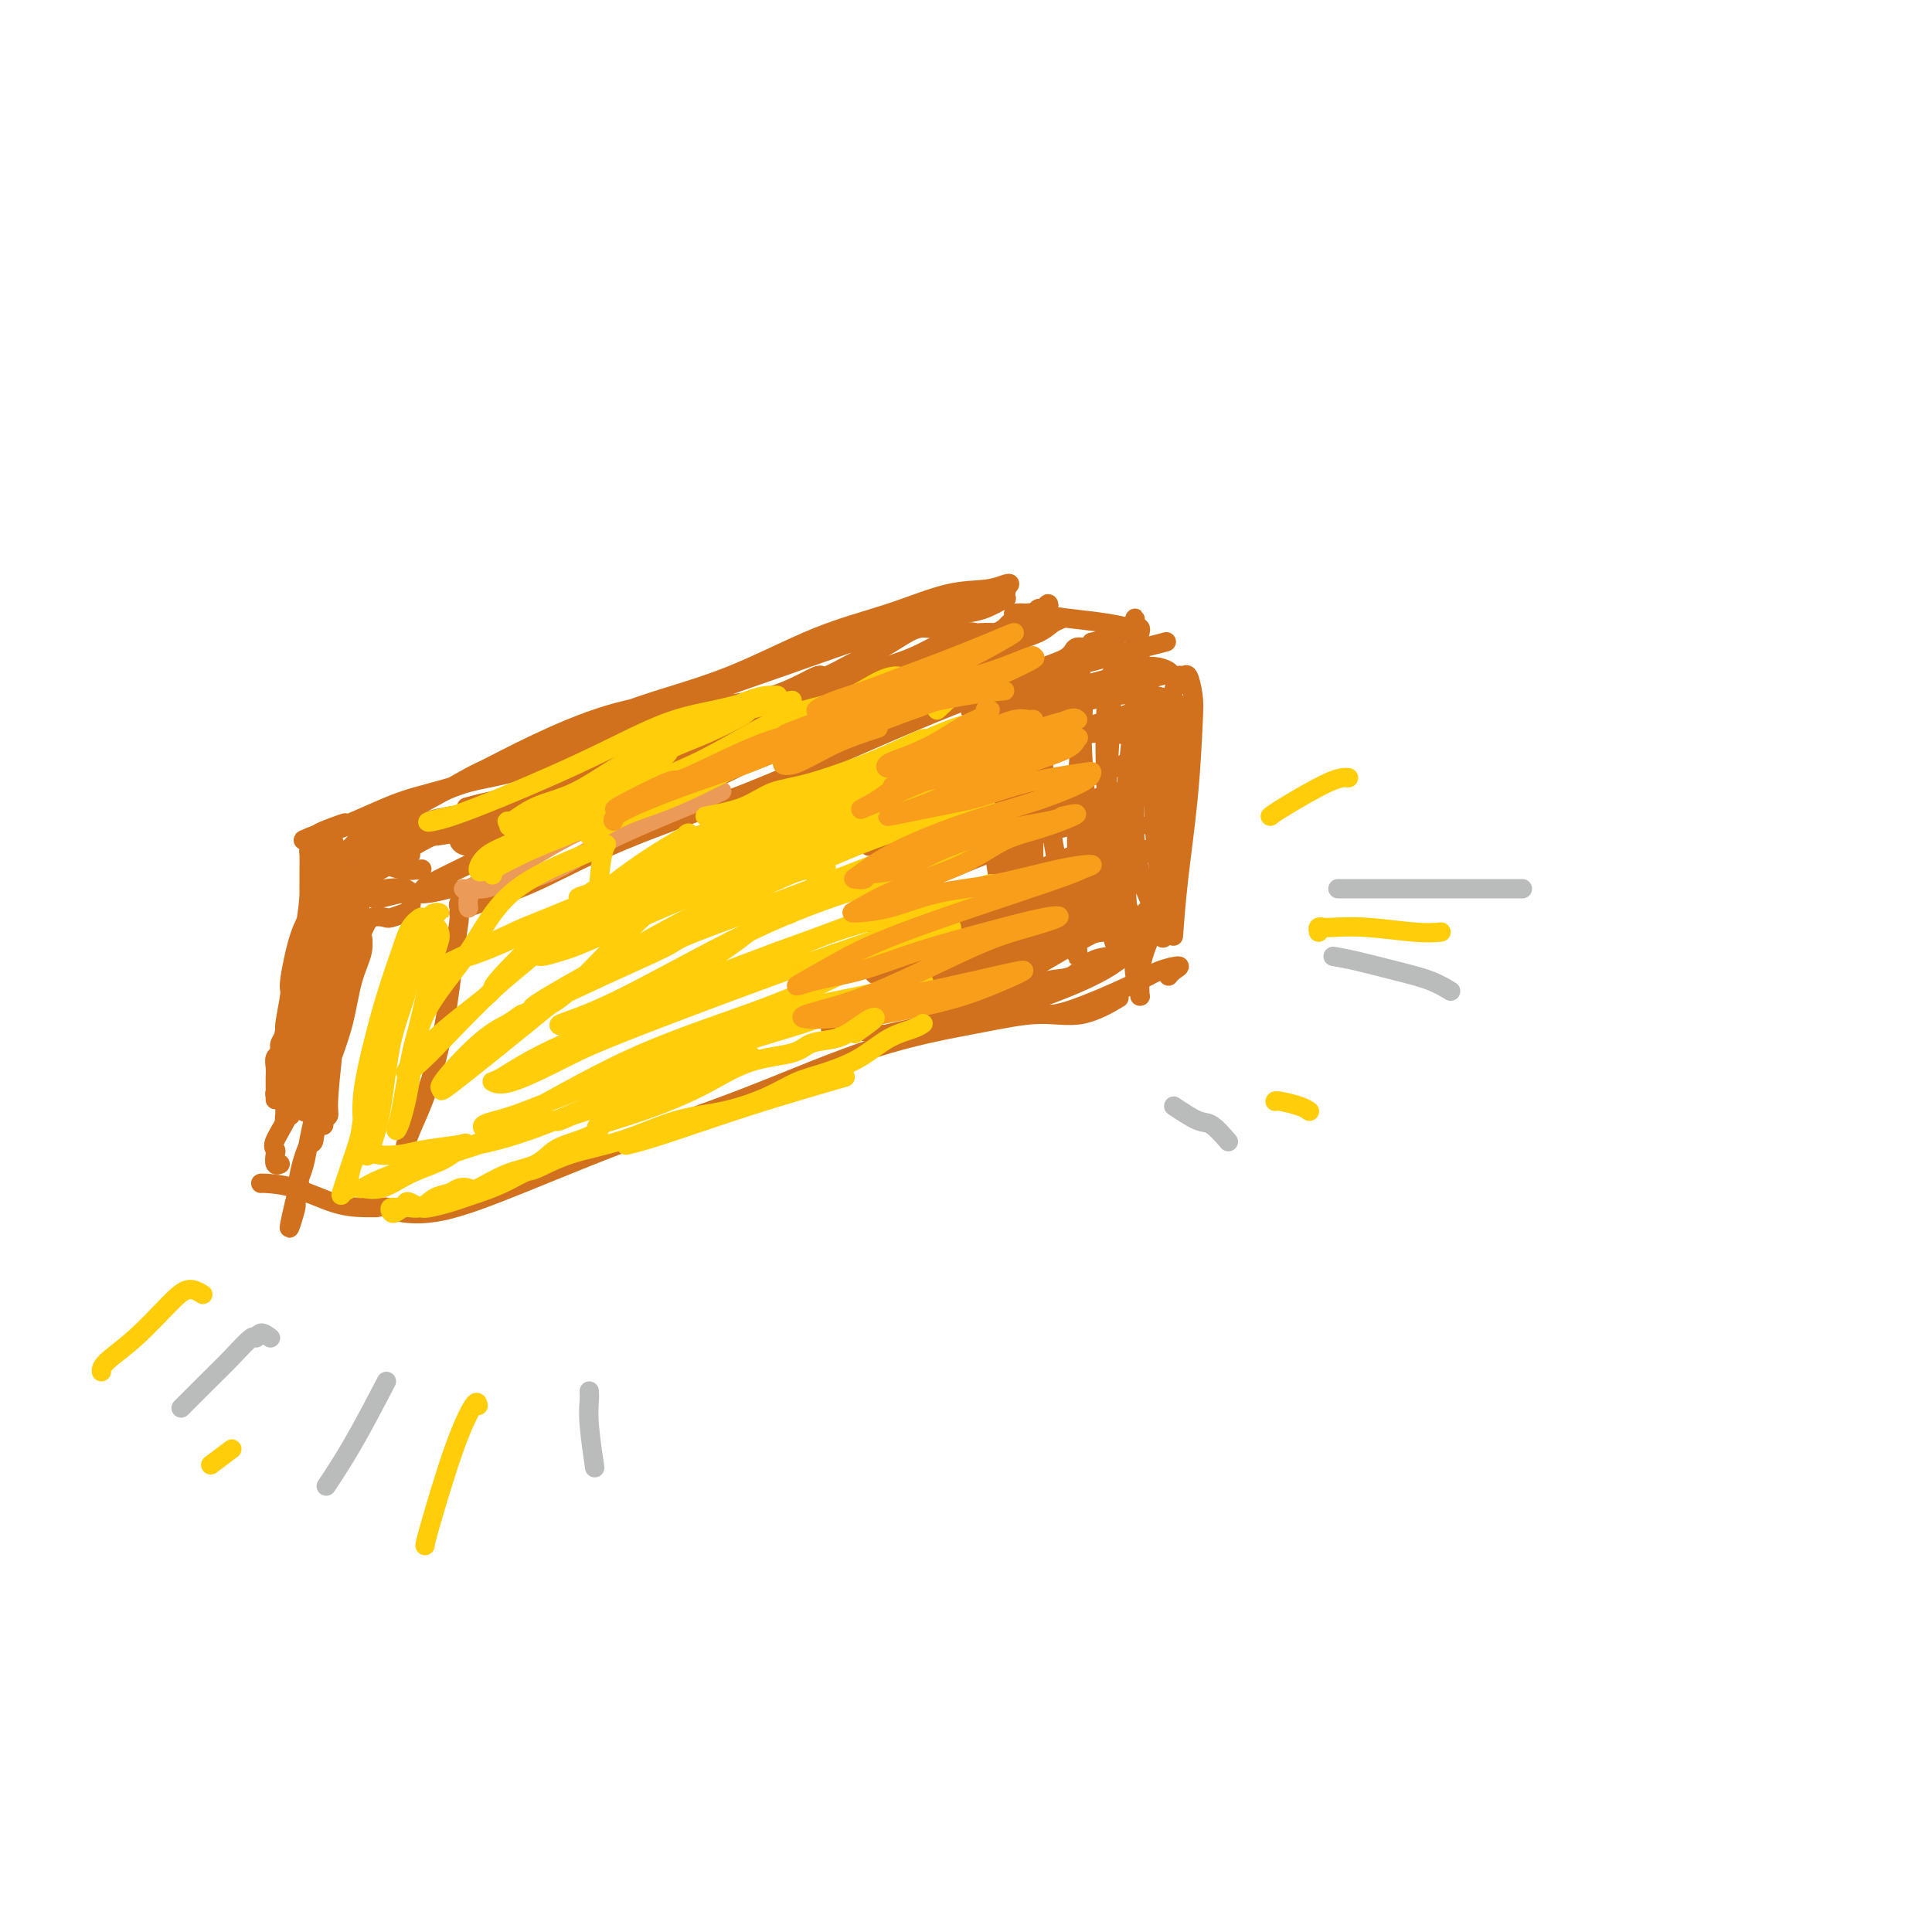 <svg viewBox='0 0 400 400' version='1.1' xmlns='http://www.w3.org/2000/svg' xmlns:xlink='http://www.w3.org/1999/xlink'><g fill='none' stroke='rgb(210,113,29)' stroke-width='4' stroke-linecap='round' stroke-linejoin='round'><path d='M102,184c-1.494,0.329 -2.987,0.657 -4,1c-1.013,0.343 -1.545,0.699 -2,1c-0.455,0.301 -0.832,0.545 -1,1c-0.168,0.455 -0.128,1.121 1,1c1.128,-0.121 3.343,-1.027 6,-2c2.657,-0.973 5.756,-2.012 10,-4c4.244,-1.988 9.635,-4.924 17,-8c7.365,-3.076 16.706,-6.292 26,-10c9.294,-3.708 18.540,-7.908 28,-12c9.460,-4.092 19.134,-8.076 28,-11c8.866,-2.924 16.926,-4.787 22,-6c5.074,-1.213 7.164,-1.775 8,-2c0.836,-0.225 0.418,-0.112 0,0'/><path d='M95,189c0.076,0.374 0.153,0.749 0,2c-0.153,1.251 -0.535,3.380 -1,7c-0.465,3.620 -1.014,8.733 -2,14c-0.986,5.267 -2.409,10.690 -4,15c-1.591,4.310 -3.352,7.506 -4,10c-0.648,2.494 -0.185,4.284 0,5c0.185,0.716 0.093,0.358 0,0'/><path d='M243,143c0.332,-1.294 0.664,-2.588 1,-3c0.336,-0.412 0.677,0.058 1,0c0.323,-0.058 0.630,-0.643 1,0c0.370,0.643 0.803,2.514 1,4c0.197,1.486 0.158,2.587 0,6c-0.158,3.413 -0.435,9.138 -1,15c-0.565,5.862 -1.420,11.860 -2,17c-0.580,5.140 -0.887,9.422 -1,11c-0.113,1.578 -0.032,0.451 0,0c0.032,-0.451 0.016,-0.225 0,0'/><path d='M82,250c-0.859,-0.007 -1.718,-0.014 -2,0c-0.282,0.014 0.013,0.049 0,0c-0.013,-0.049 -0.334,-0.183 0,0c0.334,0.183 1.324,0.683 3,1c1.676,0.317 4.037,0.452 7,0c2.963,-0.452 6.528,-1.489 13,-4c6.472,-2.511 15.852,-6.495 25,-10c9.148,-3.505 18.064,-6.530 27,-10c8.936,-3.470 17.891,-7.386 26,-10c8.109,-2.614 15.372,-3.927 21,-5c5.628,-1.073 9.622,-1.906 13,-2c3.378,-0.094 6.140,0.552 9,0c2.860,-0.552 5.817,-2.300 7,-3c1.183,-0.700 0.591,-0.350 0,0'/><path d='M236,131c0.110,-0.416 0.221,-0.832 0,-1c-0.221,-0.168 -0.772,-0.087 -1,0c-0.228,0.087 -0.131,0.181 -1,0c-0.869,-0.181 -2.702,-0.637 -5,-1c-2.298,-0.363 -5.059,-0.633 -8,-1c-2.941,-0.367 -6.061,-0.829 -8,-1c-1.939,-0.171 -2.697,-0.049 -3,0c-0.303,0.049 -0.152,0.024 0,0'/><path d='M206,131c-0.755,0.003 -1.509,0.006 -2,0c-0.491,-0.006 -0.718,-0.021 -1,0c-0.282,0.021 -0.618,0.077 -1,0c-0.382,-0.077 -0.809,-0.289 -2,0c-1.191,0.289 -3.147,1.077 -5,2c-1.853,0.923 -3.602,1.979 -6,3c-2.398,1.021 -5.446,2.005 -9,3c-3.554,0.995 -7.613,2.000 -11,3c-3.387,1.000 -6.101,1.994 -9,3c-2.899,1.006 -5.981,2.025 -9,3c-3.019,0.975 -5.974,1.907 -9,3c-3.026,1.093 -6.121,2.347 -10,4c-3.879,1.653 -8.540,3.703 -11,5c-2.460,1.297 -2.719,1.839 -4,2c-1.281,0.161 -3.584,-0.058 -5,0c-1.416,0.058 -1.946,0.394 -3,1c-1.054,0.606 -2.633,1.482 -4,2c-1.367,0.518 -2.522,0.678 -4,1c-1.478,0.322 -3.279,0.806 -4,1c-0.721,0.194 -0.360,0.097 0,0'/><path d='M124,157c-0.350,-0.115 -0.700,-0.230 -1,0c-0.300,0.230 -0.549,0.804 -1,1c-0.451,0.196 -1.103,0.013 -2,0c-0.897,-0.013 -2.041,0.143 -3,1c-0.959,0.857 -1.735,2.417 -3,3c-1.265,0.583 -3.018,0.191 -5,1c-1.982,0.809 -4.191,2.819 -7,4c-2.809,1.181 -6.217,1.532 -9,2c-2.783,0.468 -4.942,1.054 -7,2c-2.058,0.946 -4.016,2.254 -6,3c-1.984,0.746 -3.996,0.932 -5,1c-1.004,0.068 -1.001,0.020 -1,0c0.001,-0.020 0.001,-0.010 0,0'/><path d='M68,177c0.027,-0.316 0.054,-0.631 0,-1c-0.054,-0.369 -0.190,-0.791 0,-1c0.190,-0.209 0.707,-0.206 1,0c0.293,0.206 0.363,0.616 1,1c0.637,0.384 1.842,0.744 3,1c1.158,0.256 2.269,0.409 4,1c1.731,0.591 4.081,1.621 6,2c1.919,0.379 3.405,0.108 4,0c0.595,-0.108 0.297,-0.054 0,0'/><path d='M71,180c0.110,-0.473 0.220,-0.946 0,-1c-0.220,-0.054 -0.771,0.313 -1,1c-0.229,0.687 -0.135,1.696 0,3c0.135,1.304 0.312,2.902 0,5c-0.312,2.098 -1.113,4.695 -2,9c-0.887,4.305 -1.859,10.318 -3,16c-1.141,5.682 -2.450,11.033 -4,15c-1.550,3.967 -3.340,6.552 -4,8c-0.660,1.448 -0.191,1.761 0,2c0.191,0.239 0.103,0.404 0,1c-0.103,0.596 -0.220,1.622 0,2c0.220,0.378 0.777,0.108 1,0c0.223,-0.108 0.111,-0.054 0,0'/><path d='M81,250c-0.430,-0.001 -0.860,-0.001 -1,0c-0.140,0.001 0.008,0.004 0,0c-0.008,-0.004 -0.174,-0.015 -1,0c-0.826,0.015 -2.312,0.057 -4,0c-1.688,-0.057 -3.577,-0.211 -6,-1c-2.423,-0.789 -5.382,-2.211 -8,-3c-2.618,-0.789 -4.897,-0.943 -6,-1c-1.103,-0.057 -1.029,-0.016 -1,0c0.029,0.016 0.015,0.008 0,0'/><path d='M242,202c-0.057,0.079 -0.114,0.157 0,0c0.114,-0.157 0.401,-0.550 1,-1c0.599,-0.450 1.512,-0.958 1,-1c-0.512,-0.042 -2.449,0.381 -4,1c-1.551,0.619 -2.715,1.434 -6,3c-3.285,1.566 -8.692,3.883 -12,5c-3.308,1.117 -4.517,1.033 -5,1c-0.483,-0.033 -0.242,-0.017 0,0'/><path d='M72,185c0.024,-0.438 0.049,-0.876 0,-1c-0.049,-0.124 -0.170,0.065 0,0c0.170,-0.065 0.633,-0.386 1,-1c0.367,-0.614 0.639,-1.523 1,-2c0.361,-0.477 0.812,-0.524 1,0c0.188,0.524 0.113,1.618 0,3c-0.113,1.382 -0.264,3.053 -1,6c-0.736,2.947 -2.058,7.171 -3,12c-0.942,4.829 -1.505,10.265 -2,15c-0.495,4.735 -0.921,8.770 -1,11c-0.079,2.230 0.188,2.654 0,3c-0.188,0.346 -0.830,0.613 -1,1c-0.170,0.387 0.132,0.894 0,1c-0.132,0.106 -0.699,-0.189 -1,-1c-0.301,-0.811 -0.336,-2.138 0,-4c0.336,-1.862 1.042,-4.259 2,-7c0.958,-2.741 2.167,-5.827 3,-9c0.833,-3.173 1.289,-6.435 2,-9c0.711,-2.565 1.677,-4.434 2,-6c0.323,-1.566 0.005,-2.827 0,-3c-0.005,-0.173 0.305,0.744 0,2c-0.305,1.256 -1.223,2.852 -2,5c-0.777,2.148 -1.412,4.847 -2,7c-0.588,2.153 -1.128,3.761 -2,7c-0.872,3.239 -2.076,8.110 -3,12c-0.924,3.890 -1.567,6.800 -2,9c-0.433,2.200 -0.655,3.692 -1,5c-0.345,1.308 -0.814,2.433 -1,3c-0.186,0.567 -0.088,0.576 0,1c0.088,0.424 0.168,1.264 0,2c-0.168,0.736 -0.584,1.368 -1,2'/><path d='M61,249c-2.168,9.046 -0.588,4.159 0,2c0.588,-2.159 0.185,-1.592 0,-1c-0.185,0.592 -0.152,1.210 0,0c0.152,-1.210 0.425,-4.246 1,-7c0.575,-2.754 1.453,-5.225 2,-6c0.547,-0.775 0.762,0.147 1,-1c0.238,-1.147 0.501,-4.361 1,-8c0.499,-3.639 1.236,-7.701 2,-11c0.764,-3.299 1.554,-5.834 2,-8c0.446,-2.166 0.548,-3.964 1,-6c0.452,-2.036 1.256,-4.311 2,-6c0.744,-1.689 1.430,-2.791 2,-4c0.570,-1.209 1.025,-2.524 2,-3c0.975,-0.476 2.472,-0.113 3,0c0.528,0.113 0.089,-0.025 0,0c-0.089,0.025 0.174,0.211 1,0c0.826,-0.211 2.216,-0.821 3,-1c0.784,-0.179 0.961,0.071 1,0c0.039,-0.071 -0.062,-0.464 0,-1c0.062,-0.536 0.287,-1.217 0,-2c-0.287,-0.783 -1.086,-1.670 -2,-2c-0.914,-0.330 -1.942,-0.104 -3,0c-1.058,0.104 -2.147,0.085 -3,0c-0.853,-0.085 -1.471,-0.237 -2,0c-0.529,0.237 -0.969,0.863 -1,1c-0.031,0.137 0.346,-0.216 1,0c0.654,0.216 1.585,1.000 3,1c1.415,-0.000 3.316,-0.785 5,-1c1.684,-0.215 3.152,0.138 5,0c1.848,-0.138 4.074,-0.768 5,-1c0.926,-0.232 0.550,-0.066 0,0c-0.550,0.066 -1.275,0.033 -2,0'/><path d='M91,184c1.874,0.132 -1.941,0.963 -4,1c-2.059,0.037 -2.362,-0.721 -3,-1c-0.638,-0.279 -1.611,-0.080 -2,0c-0.389,0.080 -0.195,0.040 0,0'/><path d='M85,177c0.041,-1.157 0.082,-2.315 0,-3c-0.082,-0.685 -0.288,-0.898 0,-1c0.288,-0.102 1.069,-0.094 2,0c0.931,0.094 2.010,0.273 4,0c1.990,-0.273 4.889,-0.999 9,-2c4.111,-1.001 9.435,-2.278 15,-4c5.565,-1.722 11.372,-3.891 17,-7c5.628,-3.109 11.077,-7.159 16,-10c4.923,-2.841 9.319,-4.472 12,-5c2.681,-0.528 3.647,0.045 4,0c0.353,-0.045 0.092,-0.710 0,-1c-0.092,-0.290 -0.014,-0.204 -1,0c-0.986,0.204 -3.035,0.527 -5,1c-1.965,0.473 -3.845,1.097 -6,2c-2.155,0.903 -4.584,2.085 -7,3c-2.416,0.915 -4.817,1.562 -8,3c-3.183,1.438 -7.147,3.667 -11,6c-3.853,2.333 -7.595,4.771 -11,6c-3.405,1.229 -6.473,1.249 -9,2c-2.527,0.751 -4.513,2.233 -6,3c-1.487,0.767 -2.475,0.820 -3,1c-0.525,0.180 -0.588,0.486 -1,1c-0.412,0.514 -1.174,1.236 -1,2c0.174,0.764 1.285,1.568 3,1c1.715,-0.568 4.033,-2.510 7,-4c2.967,-1.490 6.583,-2.527 10,-4c3.417,-1.473 6.634,-3.381 11,-5c4.366,-1.619 9.882,-2.949 15,-5c5.118,-2.051 9.840,-4.821 15,-7c5.160,-2.179 10.760,-3.765 16,-5c5.240,-1.235 10.120,-2.117 15,-3'/><path d='M187,142c7.336,-1.732 10.174,-2.061 13,-3c2.826,-0.939 5.638,-2.487 8,-4c2.362,-1.513 4.273,-2.992 6,-4c1.727,-1.008 3.270,-1.547 4,-2c0.730,-0.453 0.648,-0.822 1,-1c0.352,-0.178 1.139,-0.167 1,0c-0.139,0.167 -1.204,0.488 -2,1c-0.796,0.512 -1.322,1.213 -3,2c-1.678,0.787 -4.506,1.660 -7,3c-2.494,1.340 -4.653,3.147 -8,5c-3.347,1.853 -7.880,3.750 -14,6c-6.120,2.250 -13.825,4.851 -21,8c-7.175,3.149 -13.818,6.845 -19,9c-5.182,2.155 -8.903,2.768 -12,3c-3.097,0.232 -5.569,0.083 -7,0c-1.431,-0.083 -1.821,-0.099 -2,0c-0.179,0.099 -0.147,0.313 1,0c1.147,-0.313 3.408,-1.154 6,-2c2.592,-0.846 5.516,-1.697 9,-3c3.484,-1.303 7.529,-3.056 12,-5c4.471,-1.944 9.369,-4.078 15,-6c5.631,-1.922 11.995,-3.632 17,-5c5.005,-1.368 8.650,-2.394 12,-3c3.350,-0.606 6.403,-0.792 9,-1c2.597,-0.208 4.736,-0.438 7,-1c2.264,-0.562 4.652,-1.456 6,-2c1.348,-0.544 1.657,-0.737 2,-1c0.343,-0.263 0.721,-0.596 1,-1c0.279,-0.404 0.460,-0.878 1,-1c0.540,-0.122 1.440,0.108 2,0c0.560,-0.108 0.780,-0.554 1,-1'/><path d='M226,133c9.413,-2.523 3.944,-0.830 2,0c-1.944,0.830 -0.363,0.798 0,1c0.363,0.202 -0.492,0.639 -1,1c-0.508,0.361 -0.669,0.647 -1,1c-0.331,0.353 -0.831,0.775 -1,1c-0.169,0.225 -0.006,0.255 1,0c1.006,-0.255 2.857,-0.794 4,-1c1.143,-0.206 1.580,-0.079 2,0c0.420,0.079 0.823,0.109 1,0c0.177,-0.109 0.128,-0.356 0,0c-0.128,0.356 -0.336,1.317 0,2c0.336,0.683 1.214,1.088 2,2c0.786,0.912 1.479,2.331 2,4c0.521,1.669 0.871,3.588 1,5c0.129,1.412 0.037,2.317 0,4c-0.037,1.683 -0.020,4.145 0,6c0.020,1.855 0.044,3.102 0,4c-0.044,0.898 -0.156,1.445 0,2c0.156,0.555 0.581,1.118 1,1c0.419,-0.118 0.833,-0.917 1,-2c0.167,-1.083 0.086,-2.449 0,-4c-0.086,-1.551 -0.177,-3.288 0,-5c0.177,-1.712 0.623,-3.399 1,-5c0.377,-1.601 0.687,-3.117 1,-4c0.313,-0.883 0.630,-1.134 1,-1c0.370,0.134 0.792,0.651 1,2c0.208,1.349 0.202,3.528 0,6c-0.202,2.472 -0.601,5.236 -1,8'/><path d='M243,161c-0.102,3.890 -0.857,6.115 -1,8c-0.143,1.885 0.326,3.430 0,6c-0.326,2.570 -1.446,6.164 -2,9c-0.554,2.836 -0.541,4.913 -1,7c-0.459,2.087 -1.390,4.184 -2,6c-0.610,1.816 -0.899,3.351 -1,5c-0.101,1.649 -0.014,3.410 0,4c0.014,0.590 -0.046,0.007 0,0c0.046,-0.007 0.196,0.562 0,0c-0.196,-0.562 -0.740,-2.257 -1,-4c-0.260,-1.743 -0.238,-3.536 0,-5c0.238,-1.464 0.691,-2.599 1,-4c0.309,-1.401 0.475,-3.066 1,-4c0.525,-0.934 1.408,-1.136 2,-1c0.592,0.136 0.893,0.611 1,1c0.107,0.389 0.018,0.693 0,1c-0.018,0.307 0.033,0.617 0,1c-0.033,0.383 -0.149,0.837 0,1c0.149,0.163 0.563,0.033 1,0c0.437,-0.033 0.895,0.031 1,0c0.105,-0.031 -0.144,-0.156 -1,0c-0.856,0.156 -2.317,0.592 -4,2c-1.683,1.408 -3.586,3.789 -7,6c-3.414,2.211 -8.338,4.251 -13,6c-4.662,1.749 -9.064,3.205 -12,4c-2.936,0.795 -4.408,0.928 -5,1c-0.592,0.072 -0.303,0.081 0,0c0.303,-0.081 0.620,-0.253 2,-1c1.380,-0.747 3.823,-2.071 6,-3c2.177,-0.929 4.089,-1.465 6,-2'/><path d='M214,205c3.662,-1.288 5.818,-1.508 8,-2c2.182,-0.492 4.391,-1.255 6,-2c1.609,-0.745 2.619,-1.471 3,-2c0.381,-0.529 0.132,-0.862 0,-1c-0.132,-0.138 -0.148,-0.083 -1,0c-0.852,0.083 -2.541,0.192 -4,1c-1.459,0.808 -2.688,2.315 -4,3c-1.312,0.685 -2.707,0.549 -5,1c-2.293,0.451 -5.485,1.490 -9,3c-3.515,1.510 -7.352,3.492 -12,5c-4.648,1.508 -10.108,2.544 -12,3c-1.892,0.456 -0.216,0.334 -2,0c-1.784,-0.334 -7.029,-0.878 -9,-1c-1.971,-0.122 -0.668,0.180 0,0c0.668,-0.180 0.702,-0.842 1,-1c0.298,-0.158 0.861,0.190 2,0c1.139,-0.190 2.854,-0.916 6,-2c3.146,-1.084 7.723,-2.525 12,-4c4.277,-1.475 8.256,-2.983 13,-5c4.744,-2.017 10.255,-4.544 14,-6c3.745,-1.456 5.723,-1.842 7,-2c1.277,-0.158 1.853,-0.087 2,0c0.147,0.087 -0.134,0.191 -1,0c-0.866,-0.191 -2.318,-0.675 -4,0c-1.682,0.675 -3.594,2.510 -6,4c-2.406,1.490 -5.307,2.635 -8,4c-2.693,1.365 -5.178,2.949 -8,4c-2.822,1.051 -5.980,1.569 -8,2c-2.020,0.431 -2.902,0.775 -3,1c-0.098,0.225 0.589,0.330 2,0c1.411,-0.330 3.546,-1.094 6,-2c2.454,-0.906 5.227,-1.953 8,-3'/><path d='M208,203c4.254,-1.619 6.889,-3.167 10,-5c3.111,-1.833 6.699,-3.950 9,-5c2.301,-1.050 3.315,-1.034 3,-1c-0.315,0.034 -1.959,0.086 -3,0c-1.041,-0.086 -1.480,-0.311 -3,0c-1.520,0.311 -4.121,1.157 -7,2c-2.879,0.843 -6.037,1.681 -9,3c-2.963,1.319 -5.731,3.118 -8,4c-2.269,0.882 -4.040,0.845 -5,1c-0.960,0.155 -1.111,0.500 0,0c1.111,-0.500 3.483,-1.846 6,-3c2.517,-1.154 5.179,-2.118 8,-3c2.821,-0.882 5.803,-1.684 9,-3c3.197,-1.316 6.611,-3.146 9,-4c2.389,-0.854 3.754,-0.731 4,-1c0.246,-0.269 -0.626,-0.931 -2,-1c-1.374,-0.069 -3.250,0.455 -6,1c-2.750,0.545 -6.375,1.110 -10,2c-3.625,0.890 -7.249,2.105 -12,4c-4.751,1.895 -10.628,4.471 -14,6c-3.372,1.529 -4.241,2.011 -5,2c-0.759,-0.011 -1.410,-0.514 -1,-1c0.410,-0.486 1.880,-0.955 4,-2c2.120,-1.045 4.889,-2.666 8,-4c3.111,-1.334 6.563,-2.382 11,-4c4.437,-1.618 9.859,-3.805 15,-5c5.141,-1.195 9.999,-1.399 13,-2c3.001,-0.601 4.143,-1.600 4,-2c-0.143,-0.400 -1.572,-0.200 -3,0'/><path d='M233,182c-1.667,0.363 -4.335,1.271 -7,2c-2.665,0.729 -5.329,1.281 -9,2c-3.671,0.719 -8.350,1.607 -13,3c-4.650,1.393 -9.271,3.292 -13,4c-3.729,0.708 -6.567,0.223 -8,0c-1.433,-0.223 -1.461,-0.186 -1,0c0.461,0.186 1.412,0.520 3,0c1.588,-0.520 3.815,-1.895 7,-3c3.185,-1.105 7.329,-1.942 12,-3c4.671,-1.058 9.870,-2.338 15,-4c5.130,-1.662 10.190,-3.704 14,-5c3.810,-1.296 6.369,-1.844 7,-2c0.631,-0.156 -0.666,0.081 -2,0c-1.334,-0.081 -2.705,-0.481 -5,0c-2.295,0.481 -5.515,1.841 -9,3c-3.485,1.159 -7.234,2.115 -11,3c-3.766,0.885 -7.549,1.699 -12,3c-4.451,1.301 -9.569,3.090 -13,4c-3.431,0.910 -5.175,0.940 -6,1c-0.825,0.060 -0.730,0.149 0,0c0.730,-0.149 2.096,-0.536 4,-1c1.904,-0.464 4.346,-1.004 8,-2c3.654,-0.996 8.519,-2.449 13,-4c4.481,-1.551 8.579,-3.199 13,-5c4.421,-1.801 9.164,-3.753 12,-5c2.836,-1.247 3.764,-1.788 4,-2c0.236,-0.212 -0.218,-0.096 -1,0c-0.782,0.096 -1.890,0.170 -4,0c-2.110,-0.170 -5.222,-0.584 -9,0c-3.778,0.584 -8.222,2.167 -13,4c-4.778,1.833 -9.889,3.917 -15,6'/><path d='M194,181c-6.909,2.450 -10.180,3.575 -12,4c-1.820,0.425 -2.188,0.151 -2,0c0.188,-0.151 0.933,-0.180 3,-1c2.067,-0.820 5.456,-2.430 9,-4c3.544,-1.570 7.244,-3.100 12,-5c4.756,-1.900 10.568,-4.169 16,-6c5.432,-1.831 10.482,-3.224 14,-4c3.518,-0.776 5.502,-0.936 6,-1c0.498,-0.064 -0.489,-0.034 -1,0c-0.511,0.034 -0.545,0.071 -2,0c-1.455,-0.071 -4.330,-0.251 -6,0c-1.670,0.251 -2.135,0.934 -10,3c-7.865,2.066 -23.131,5.515 -31,7c-7.869,1.485 -8.341,1.006 -9,1c-0.659,-0.006 -1.504,0.460 -1,0c0.504,-0.460 2.358,-1.845 5,-3c2.642,-1.155 6.074,-2.081 10,-3c3.926,-0.919 8.348,-1.833 13,-3c4.652,-1.167 9.534,-2.589 14,-4c4.466,-1.411 8.517,-2.811 11,-4c2.483,-1.189 3.397,-2.166 4,-3c0.603,-0.834 0.894,-1.526 0,-2c-0.894,-0.474 -2.972,-0.730 -5,-1c-2.028,-0.270 -4.006,-0.555 -7,0c-2.994,0.555 -7.006,1.950 -11,3c-3.994,1.050 -7.971,1.754 -12,3c-4.029,1.246 -8.110,3.033 -11,4c-2.890,0.967 -4.589,1.115 -5,1c-0.411,-0.115 0.466,-0.492 2,-1c1.534,-0.508 3.724,-1.145 7,-2c3.276,-0.855 7.638,-1.927 12,-3'/><path d='M207,157c5.508,-1.868 8.777,-3.537 13,-5c4.223,-1.463 9.400,-2.719 13,-4c3.600,-1.281 5.624,-2.586 7,-3c1.376,-0.414 2.103,0.065 2,0c-0.103,-0.065 -1.036,-0.672 -3,-1c-1.964,-0.328 -4.958,-0.376 -8,0c-3.042,0.376 -6.132,1.176 -10,2c-3.868,0.824 -8.514,1.671 -13,3c-4.486,1.329 -8.812,3.139 -12,4c-3.188,0.861 -5.237,0.774 -6,1c-0.763,0.226 -0.240,0.766 5,-1c5.240,-1.766 15.198,-5.837 22,-8c6.802,-2.163 10.449,-2.417 14,-3c3.551,-0.583 7.005,-1.496 9,-2c1.995,-0.504 2.531,-0.598 2,-1c-0.531,-0.402 -2.128,-1.113 -4,-1c-1.872,0.113 -4.020,1.050 -7,2c-2.980,0.950 -6.792,1.912 -11,3c-4.208,1.088 -8.812,2.301 -12,3c-3.188,0.699 -4.962,0.884 -6,1c-1.038,0.116 -1.342,0.163 -1,0c0.342,-0.163 1.328,-0.537 3,-1c1.672,-0.463 4.028,-1.013 5,-1c0.972,0.013 0.559,0.591 2,0c1.441,-0.591 4.734,-2.351 7,-3c2.266,-0.649 3.505,-0.185 4,0c0.495,0.185 0.248,0.093 0,0'/><path d='M236,139c-0.420,-2.267 -0.841,-4.534 -1,-6c-0.159,-1.466 -0.058,-2.132 0,-3c0.058,-0.868 0.072,-1.939 0,-2c-0.072,-0.061 -0.230,0.888 0,2c0.230,1.112 0.848,2.388 1,4c0.152,1.612 -0.162,3.558 0,5c0.162,1.442 0.800,2.378 1,3c0.200,0.622 -0.037,0.930 0,2c0.037,1.070 0.349,2.901 1,6c0.651,3.099 1.643,7.467 2,12c0.357,4.533 0.080,9.231 0,11c-0.080,1.769 0.036,0.608 0,2c-0.036,1.392 -0.223,5.338 0,8c0.223,2.662 0.856,4.039 1,5c0.144,0.961 -0.199,1.505 0,2c0.199,0.495 0.942,0.943 1,1c0.058,0.057 -0.569,-0.275 -1,-2c-0.431,-1.725 -0.665,-4.844 -1,-8c-0.335,-3.156 -0.769,-6.351 -1,-10c-0.231,-3.649 -0.258,-7.753 0,-12c0.258,-4.247 0.801,-8.636 1,-11c0.199,-2.364 0.053,-2.704 0,-3c-0.053,-0.296 -0.014,-0.547 0,0c0.014,0.547 0.003,1.891 0,4c-0.003,2.109 0.003,4.983 0,8c-0.003,3.017 -0.016,6.175 0,10c0.016,3.825 0.062,8.315 0,13c-0.062,4.685 -0.233,9.565 0,12c0.233,2.435 0.870,2.425 1,2c0.130,-0.425 -0.249,-1.264 -1,-3c-0.751,-1.736 -1.876,-4.368 -3,-7'/><path d='M237,184c-0.917,-2.919 -1.710,-6.215 -2,-10c-0.290,-3.785 -0.077,-8.057 0,-13c0.077,-4.943 0.018,-10.557 0,-14c-0.018,-3.443 0.006,-4.714 0,-5c-0.006,-0.286 -0.041,0.412 0,1c0.041,0.588 0.158,1.067 0,3c-0.158,1.933 -0.589,5.321 -1,9c-0.411,3.679 -0.800,7.649 -1,12c-0.200,4.351 -0.210,9.082 0,14c0.210,4.918 0.641,10.023 1,12c0.359,1.977 0.645,0.828 1,1c0.355,0.172 0.778,1.667 0,-1c-0.778,-2.667 -2.758,-9.497 -4,-15c-1.242,-5.503 -1.744,-9.680 -2,-15c-0.256,-5.320 -0.264,-11.782 0,-16c0.264,-4.218 0.799,-6.192 1,-7c0.201,-0.808 0.067,-0.448 0,0c-0.067,0.448 -0.068,0.986 0,2c0.068,1.014 0.204,2.505 0,7c-0.204,4.495 -0.748,11.994 -1,17c-0.252,5.006 -0.212,7.519 0,12c0.212,4.481 0.597,10.930 1,14c0.403,3.070 0.823,2.762 1,3c0.177,0.238 0.110,1.023 0,1c-0.110,-0.023 -0.264,-0.854 -1,-3c-0.736,-2.146 -2.054,-5.608 -3,-10c-0.946,-4.392 -1.522,-9.713 -2,-15c-0.478,-5.287 -0.860,-10.539 -1,-15c-0.140,-4.461 -0.040,-8.132 0,-10c0.040,-1.868 0.020,-1.934 0,-2'/><path d='M224,141c-1.099,-7.871 -0.347,-0.549 0,3c0.347,3.549 0.289,3.324 0,6c-0.289,2.676 -0.808,8.255 -1,14c-0.192,5.745 -0.056,11.658 0,17c0.056,5.342 0.034,10.112 0,13c-0.034,2.888 -0.079,3.893 0,4c0.079,0.107 0.281,-0.686 0,-2c-0.281,-1.314 -1.046,-3.150 -2,-7c-0.954,-3.850 -2.098,-9.714 -3,-15c-0.902,-5.286 -1.562,-9.994 -2,-16c-0.438,-6.006 -0.654,-13.312 -1,-12c-0.346,1.312 -0.824,11.241 -1,17c-0.176,5.759 -0.051,7.350 0,11c0.051,3.650 0.029,9.361 0,13c-0.029,3.639 -0.066,5.208 0,6c0.066,0.792 0.234,0.807 0,1c-0.234,0.193 -0.871,0.563 -1,0c-0.129,-0.563 0.249,-2.060 0,-5c-0.249,-2.940 -1.124,-7.325 -2,-12c-0.876,-4.675 -1.751,-9.642 -2,-15c-0.249,-5.358 0.129,-11.108 0,-14c-0.129,-2.892 -0.767,-2.927 -1,-3c-0.233,-0.073 -0.063,-0.183 0,2c0.063,2.183 0.017,6.659 0,11c-0.017,4.341 -0.007,8.548 0,13c0.007,4.452 0.010,9.149 0,13c-0.010,3.851 -0.034,6.857 0,8c0.034,1.143 0.124,0.423 0,-1c-0.124,-1.423 -0.464,-3.549 -1,-7c-0.536,-3.451 -1.268,-8.225 -2,-13'/><path d='M205,171c-0.734,-5.745 -1.069,-9.606 -2,-13c-0.931,-3.394 -2.460,-6.321 -3,-7c-0.540,-0.679 -0.093,0.890 0,4c0.093,3.110 -0.167,7.760 0,10c0.167,2.240 0.762,2.068 1,2c0.238,-0.068 0.119,-0.034 0,0'/><path d='M215,131c-0.451,0.089 -0.903,0.177 -1,0c-0.097,-0.177 0.159,-0.621 0,-1c-0.159,-0.379 -0.733,-0.694 -1,-1c-0.267,-0.306 -0.226,-0.602 0,-1c0.226,-0.398 0.636,-0.896 1,-1c0.364,-0.104 0.683,0.186 1,0c0.317,-0.186 0.632,-0.850 1,-1c0.368,-0.150 0.790,0.212 1,0c0.210,-0.212 0.210,-0.999 0,-1c-0.210,-0.001 -0.629,0.784 -1,1c-0.371,0.216 -0.694,-0.135 -1,0c-0.306,0.135 -0.597,0.757 -1,1c-0.403,0.243 -0.919,0.106 -1,0c-0.081,-0.106 0.273,-0.182 0,0c-0.273,0.182 -1.174,0.622 -2,1c-0.826,0.378 -1.579,0.693 -2,1c-0.421,0.307 -0.511,0.607 -1,1c-0.489,0.393 -1.376,0.878 -2,1c-0.624,0.122 -0.985,-0.119 -2,0c-1.015,0.119 -2.683,0.599 -4,1c-1.317,0.401 -2.283,0.724 -3,1c-0.717,0.276 -1.186,0.506 -2,1c-0.814,0.494 -1.974,1.250 -4,2c-2.026,0.750 -4.918,1.492 -7,2c-2.082,0.508 -3.352,0.781 -4,1c-0.648,0.219 -0.672,0.382 -5,2c-4.328,1.618 -12.960,4.690 -20,7c-7.040,2.310 -12.489,3.859 -18,6c-5.511,2.141 -11.085,4.875 -16,7c-4.915,2.125 -9.170,3.640 -13,5c-3.830,1.360 -7.235,2.563 -11,4c-3.765,1.437 -7.889,3.107 -11,5c-3.111,1.893 -5.209,4.008 -7,5c-1.791,0.992 -3.276,0.862 -4,1c-0.724,0.138 -0.688,0.545 -1,1c-0.312,0.455 -0.972,0.960 -1,1c-0.028,0.040 0.576,-0.383 1,-1c0.424,-0.617 0.667,-1.426 1,-2c0.333,-0.574 0.757,-0.912 1,-1c0.243,-0.088 0.303,0.074 1,0c0.697,-0.074 2.029,-0.383 3,-1c0.971,-0.617 1.582,-1.541 2,-2c0.418,-0.459 0.642,-0.455 2,-1c1.358,-0.545 3.848,-1.641 7,-3c3.152,-1.359 6.964,-2.981 12,-5c5.036,-2.019 11.296,-4.434 17,-7c5.704,-2.566 10.852,-5.283 16,-8'/><path d='M136,152c12.166,-6.101 11.081,-5.854 13,-6c1.919,-0.146 6.840,-0.685 11,-2c4.160,-1.315 7.558,-3.406 9,-4c1.442,-0.594 0.928,0.310 2,0c1.072,-0.310 3.729,-1.834 6,-3c2.271,-1.166 4.156,-1.976 6,-3c1.844,-1.024 3.648,-2.263 5,-3c1.352,-0.737 2.251,-0.971 3,-1c0.749,-0.029 1.346,0.148 2,0c0.654,-0.148 1.363,-0.622 2,-1c0.637,-0.378 1.200,-0.661 2,-1c0.800,-0.339 1.835,-0.735 3,-1c1.165,-0.265 2.458,-0.398 4,-1c1.542,-0.602 3.333,-1.672 4,-2c0.667,-0.328 0.210,0.085 0,0c-0.210,-0.085 -0.173,-0.668 0,-1c0.173,-0.332 0.482,-0.412 0,0c-0.482,0.412 -1.754,1.315 -4,2c-2.246,0.685 -5.465,1.152 -9,2c-3.535,0.848 -7.385,2.076 -13,4c-5.615,1.924 -12.996,4.545 -20,7c-7.004,2.455 -13.631,4.745 -20,7c-6.369,2.255 -12.480,4.476 -18,7c-5.520,2.524 -10.449,5.350 -15,7c-4.551,1.650 -8.725,2.123 -12,3c-3.275,0.877 -5.651,2.159 -8,3c-2.349,0.841 -4.671,1.240 -7,2c-2.329,0.760 -4.664,1.880 -7,3'/><path d='M75,170c-21.540,7.297 -8.890,2.540 -5,1c3.890,-1.540 -0.980,0.136 -3,1c-2.020,0.864 -1.190,0.916 -1,1c0.190,0.084 -0.262,0.199 0,0c0.262,-0.199 1.236,-0.713 2,-1c0.764,-0.287 1.316,-0.346 3,-1c1.684,-0.654 4.500,-1.903 7,-3c2.500,-1.097 4.683,-2.043 8,-3c3.317,-0.957 7.766,-1.925 13,-4c5.234,-2.075 11.252,-5.257 17,-8c5.748,-2.743 11.227,-5.047 17,-7c5.773,-1.953 11.839,-3.556 18,-6c6.161,-2.444 12.417,-5.730 18,-8c5.583,-2.270 10.492,-3.523 15,-5c4.508,-1.477 8.616,-3.176 12,-4c3.384,-0.824 6.045,-0.772 8,-1c1.955,-0.228 3.203,-0.735 4,-1c0.797,-0.265 1.143,-0.287 1,0c-0.143,0.287 -0.777,0.882 -1,1c-0.223,0.118 -0.037,-0.243 -1,0c-0.963,0.243 -3.076,1.090 -6,2c-2.924,0.910 -6.658,1.882 -10,3c-3.342,1.118 -6.290,2.380 -11,4c-4.710,1.620 -11.181,3.597 -18,6c-6.819,2.403 -13.985,5.232 -20,7c-6.015,1.768 -10.879,2.475 -16,4c-5.121,1.525 -10.499,3.867 -15,6c-4.501,2.133 -8.124,4.056 -10,5c-1.876,0.944 -2.005,0.908 -4,2c-1.995,1.092 -5.856,3.312 -9,5c-3.144,1.688 -5.572,2.844 -8,4'/><path d='M80,170c-8.148,3.691 -5.517,1.917 -5,2c0.517,0.083 -1.081,2.023 -2,3c-0.919,0.977 -1.160,0.990 -2,1c-0.840,0.010 -2.280,0.016 -3,0c-0.720,-0.016 -0.718,-0.053 -1,0c-0.282,0.053 -0.846,0.197 -1,0c-0.154,-0.197 0.102,-0.736 0,-1c-0.102,-0.264 -0.563,-0.255 -1,0c-0.437,0.255 -0.849,0.755 -1,1c-0.151,0.245 -0.041,0.234 0,1c0.041,0.766 0.011,2.311 0,3c-0.011,0.689 -0.004,0.524 0,1c0.004,0.476 0.006,1.593 0,2c-0.006,0.407 -0.020,0.106 0,1c0.020,0.894 0.073,2.985 -1,9c-1.073,6.015 -3.272,15.954 -4,20c-0.728,4.046 0.015,2.200 0,2c-0.015,-0.200 -0.789,1.245 -1,2c-0.211,0.755 0.140,0.819 0,1c-0.140,0.181 -0.769,0.478 -1,1c-0.231,0.522 -0.062,1.267 0,2c0.062,0.733 0.017,1.453 0,2c-0.017,0.547 -0.004,0.920 0,1c0.004,0.080 0.001,-0.131 0,0c-0.001,0.131 -0.000,0.606 0,1c0.000,0.394 -0.001,0.706 0,1c0.001,0.294 0.004,0.568 0,1c-0.004,0.432 -0.015,1.020 0,1c0.015,-0.020 0.057,-0.650 0,-1c-0.057,-0.350 -0.213,-0.421 0,-1c0.213,-0.579 0.793,-1.665 1,-2c0.207,-0.335 0.040,0.080 0,-1c-0.040,-1.080 0.046,-3.656 0,-5c-0.046,-1.344 -0.224,-1.456 0,-2c0.224,-0.544 0.850,-1.520 1,-2c0.150,-0.480 -0.176,-0.463 0,-2c0.176,-1.537 0.855,-4.630 1,-6c0.145,-1.370 -0.243,-1.019 0,-3c0.243,-1.981 1.117,-6.294 2,-9c0.883,-2.706 1.777,-3.807 2,-5c0.223,-1.193 -0.224,-2.480 0,-3c0.224,-0.520 1.118,-0.273 2,-2c0.882,-1.727 1.753,-5.427 2,-7c0.247,-1.573 -0.130,-1.021 0,-1c0.130,0.021 0.768,-0.491 1,-1c0.232,-0.509 0.058,-1.015 0,-1c-0.058,0.015 0.001,0.551 0,1c-0.001,0.449 -0.060,0.810 0,1c0.060,0.190 0.240,0.207 0,1c-0.240,0.793 -0.901,2.362 -1,3c-0.099,0.638 0.365,0.346 0,2c-0.365,1.654 -1.560,5.253 -2,7c-0.440,1.747 -0.126,1.642 0,2c0.126,0.358 0.063,1.179 0,2'/><path d='M66,193c-1.096,5.504 -2.336,9.763 -3,13c-0.664,3.237 -0.752,5.451 -1,8c-0.248,2.549 -0.655,5.435 -1,7c-0.345,1.565 -0.628,1.811 -1,3c-0.372,1.189 -0.833,3.320 -1,4c-0.167,0.680 -0.041,-0.091 0,0c0.041,0.091 -0.002,1.043 0,2c0.002,0.957 0.051,1.920 0,2c-0.051,0.080 -0.202,-0.721 0,-1c0.202,-0.279 0.757,-0.036 1,0c0.243,0.036 0.174,-0.134 0,-1c-0.174,-0.866 -0.452,-2.427 0,-5c0.452,-2.573 1.636,-6.156 2,-9c0.364,-2.844 -0.091,-4.949 0,-6c0.091,-1.051 0.728,-1.049 1,-1c0.272,0.049 0.178,0.146 1,-3c0.822,-3.146 2.561,-9.534 4,-13c1.439,-3.466 2.579,-4.010 3,-4c0.421,0.010 0.123,0.574 0,0c-0.123,-0.574 -0.072,-2.287 0,-1c0.072,1.287 0.165,5.575 -1,12c-1.165,6.425 -3.587,14.986 -5,19c-1.413,4.014 -1.815,3.482 -2,5c-0.185,1.518 -0.151,5.086 0,6c0.151,0.914 0.419,-0.827 1,-3c0.581,-2.173 1.475,-4.778 2,-8c0.525,-3.222 0.680,-7.060 1,-9c0.320,-1.940 0.806,-1.983 1,-2c0.194,-0.017 0.097,-0.009 0,0'/><path d='M89,184c-1.064,0.105 -2.128,0.209 0,-1c2.128,-1.209 7.449,-3.733 10,-5c2.551,-1.267 2.334,-1.279 4,-2c1.666,-0.721 5.216,-2.153 9,-4c3.784,-1.847 7.804,-4.109 10,-5c2.196,-0.891 2.570,-0.411 4,-1c1.430,-0.589 3.917,-2.245 6,-3c2.083,-0.755 3.760,-0.607 5,-1c1.240,-0.393 2.041,-1.328 5,-3c2.959,-1.672 8.075,-4.083 11,-5c2.925,-0.917 3.660,-0.340 5,-1c1.340,-0.660 3.285,-2.558 6,-4c2.715,-1.442 6.201,-2.428 10,-3c3.799,-0.572 7.910,-0.730 10,-1c2.090,-0.270 2.157,-0.650 3,-1c0.843,-0.350 2.460,-0.668 4,-1c1.540,-0.332 3.001,-0.677 4,-1c0.999,-0.323 1.536,-0.623 3,-1c1.464,-0.377 3.856,-0.832 5,-1c1.144,-0.168 1.041,-0.048 1,0c-0.041,0.048 -0.021,0.024 0,0'/></g>
<g fill='none' stroke='rgb(236,154,87)' stroke-width='4' stroke-linecap='round' stroke-linejoin='round'><path d='M97,188c-0.085,-0.610 -0.170,-1.219 0,-2c0.170,-0.781 0.594,-1.733 1,-2c0.406,-0.267 0.794,0.150 2,0c1.206,-0.150 3.231,-0.869 4,-1c0.769,-0.131 0.284,0.325 2,0c1.716,-0.325 5.634,-1.432 9,-3c3.366,-1.568 6.181,-3.595 11,-6c4.819,-2.405 11.644,-5.186 16,-7c4.356,-1.814 6.245,-2.661 7,-3c0.755,-0.339 0.378,-0.169 0,0'/><path d='M102,183c-1.301,0.474 -2.602,0.948 -3,1c-0.398,0.052 0.107,-0.317 1,-1c0.893,-0.683 2.173,-1.680 4,-3c1.827,-1.320 4.202,-2.963 8,-5c3.798,-2.037 9.020,-4.468 15,-7c5.980,-2.532 12.720,-5.165 20,-8c7.280,-2.835 15.100,-5.873 21,-8c5.900,-2.127 9.879,-3.342 13,-4c3.121,-0.658 5.385,-0.759 7,-1c1.615,-0.241 2.580,-0.621 3,-1c0.420,-0.379 0.294,-0.757 0,-1c-0.294,-0.243 -0.755,-0.349 -2,0c-1.245,0.349 -3.272,1.155 -6,2c-2.728,0.845 -6.155,1.728 -10,3c-3.845,1.272 -8.106,2.931 -13,5c-4.894,2.069 -10.422,4.548 -16,7c-5.578,2.452 -11.208,4.877 -17,7c-5.792,2.123 -11.746,3.944 -16,6c-4.254,2.056 -6.808,4.346 -9,6c-2.192,1.654 -4.021,2.671 -5,3c-0.979,0.329 -1.108,-0.030 -1,0c0.108,0.030 0.454,0.451 2,0c1.546,-0.451 4.291,-1.772 8,-4c3.709,-2.228 8.382,-5.364 14,-8c5.618,-2.636 12.182,-4.773 20,-8c7.818,-3.227 16.890,-7.544 25,-11c8.110,-3.456 15.256,-6.050 21,-8c5.744,-1.950 10.085,-3.256 13,-4c2.915,-0.744 4.404,-0.927 5,-1c0.596,-0.073 0.298,-0.037 0,0'/></g>
<g fill='none' stroke='rgb(255,205,10)' stroke-width='4' stroke-linecap='round' stroke-linejoin='round'><path d='M194,147c1.701,-1.561 3.402,-3.121 4,-4c0.598,-0.879 0.095,-1.076 0,-1c-0.095,0.076 0.220,0.426 -1,1c-1.220,0.574 -3.974,1.373 -6,2c-2.026,0.627 -3.322,1.083 -6,2c-2.678,0.917 -6.736,2.296 -12,4c-5.264,1.704 -11.732,3.734 -20,7c-8.268,3.266 -18.335,7.769 -26,11c-7.665,3.231 -12.930,5.192 -17,7c-4.070,1.808 -6.947,3.464 -8,4c-1.053,0.536 -0.284,-0.048 0,0c0.284,0.048 0.081,0.728 0,1c-0.081,0.272 -0.041,0.136 0,0'/><path d='M122,173c2.284,-1.450 4.568,-2.899 7,-4c2.432,-1.101 5.012,-1.852 8,-3c2.988,-1.148 6.385,-2.692 11,-5c4.615,-2.308 10.447,-5.382 16,-8c5.553,-2.618 10.827,-4.782 15,-6c4.173,-1.218 7.244,-1.490 10,-2c2.756,-0.510 5.197,-1.260 7,-2c1.803,-0.740 2.969,-1.472 4,-2c1.031,-0.528 1.926,-0.854 2,-1c0.074,-0.146 -0.675,-0.114 -2,0c-1.325,0.114 -3.226,0.310 -6,1c-2.774,0.690 -6.421,1.874 -10,3c-3.579,1.126 -7.091,2.193 -12,4c-4.909,1.807 -11.215,4.353 -19,8c-7.785,3.647 -17.049,8.393 -25,12c-7.951,3.607 -14.588,6.073 -19,8c-4.412,1.927 -6.598,3.314 -8,4c-1.402,0.686 -2.020,0.669 -2,0c0.020,-0.669 0.679,-1.991 2,-3c1.321,-1.009 3.304,-1.707 6,-3c2.696,-1.293 6.104,-3.182 10,-5c3.896,-1.818 8.280,-3.566 12,-5c3.720,-1.434 6.777,-2.552 8,-3c1.223,-0.448 0.611,-0.224 0,0'/><path d='M185,143c0.345,-0.730 0.691,-1.460 1,-2c0.309,-0.540 0.582,-0.891 0,-1c-0.582,-0.109 -2.019,0.025 -4,1c-1.981,0.975 -4.506,2.792 -8,4c-3.494,1.208 -7.956,1.806 -13,4c-5.044,2.194 -10.671,5.985 -17,9c-6.329,3.015 -13.360,5.255 -19,7c-5.640,1.745 -9.890,2.995 -13,4c-3.110,1.005 -5.079,1.763 -6,2c-0.921,0.237 -0.792,-0.049 0,0c0.792,0.049 2.247,0.432 4,0c1.753,-0.432 3.805,-1.678 7,-3c3.195,-1.322 7.533,-2.719 12,-4c4.467,-1.281 9.063,-2.447 15,-5c5.937,-2.553 13.215,-6.492 20,-9c6.785,-2.508 13.076,-3.586 18,-5c4.924,-1.414 8.483,-3.163 12,-4c3.517,-0.837 6.994,-0.760 9,-1c2.006,-0.240 2.540,-0.795 3,-1c0.460,-0.205 0.846,-0.058 1,0c0.154,0.058 0.077,0.029 0,0'/><path d='M146,169c2.850,-0.535 5.700,-1.070 8,-2c2.300,-0.930 4.049,-2.257 6,-3c1.951,-0.743 4.102,-0.904 8,-2c3.898,-1.096 9.542,-3.127 14,-5c4.458,-1.873 7.728,-3.590 9,-4c1.272,-0.410 0.544,0.486 2,0c1.456,-0.486 5.096,-2.352 7,-3c1.904,-0.648 2.073,-0.076 2,0c-0.073,0.076 -0.387,-0.342 -2,0c-1.613,0.342 -4.525,1.446 -8,3c-3.475,1.554 -7.512,3.558 -11,5c-3.488,1.442 -6.428,2.320 -13,5c-6.572,2.680 -16.775,7.161 -21,9c-4.225,1.839 -2.473,1.036 -5,3c-2.527,1.964 -9.333,6.695 -14,9c-4.667,2.305 -7.196,2.183 -8,2c-0.804,-0.183 0.115,-0.429 2,-1c1.885,-0.571 4.734,-1.469 8,-3c3.266,-1.531 6.947,-3.695 11,-6c4.053,-2.305 8.477,-4.751 14,-7c5.523,-2.249 12.144,-4.302 19,-7c6.856,-2.698 13.948,-6.043 19,-8c5.052,-1.957 8.066,-2.527 10,-3c1.934,-0.473 2.789,-0.848 3,-1c0.211,-0.152 -0.222,-0.081 -1,0c-0.778,0.081 -1.900,0.172 -4,1c-2.100,0.828 -5.177,2.395 -9,4c-3.823,1.605 -8.393,3.250 -13,5c-4.607,1.750 -9.251,3.607 -17,7c-7.749,3.393 -18.603,8.322 -28,13c-9.397,4.678 -17.338,9.106 -23,12c-5.662,2.894 -9.046,4.256 -11,5c-1.954,0.744 -2.477,0.872 -3,1'/><path d='M97,198c-16.124,6.927 -1.934,0.244 5,-3c6.934,-3.244 6.612,-3.049 9,-4c2.388,-0.951 7.486,-3.047 12,-5c4.514,-1.953 8.445,-3.763 15,-7c6.555,-3.237 15.734,-7.901 24,-11c8.266,-3.099 15.618,-4.631 21,-6c5.382,-1.369 8.795,-2.573 11,-3c2.205,-0.427 3.202,-0.076 3,0c-0.202,0.076 -1.604,-0.125 -2,0c-0.396,0.125 0.214,0.574 -1,1c-1.214,0.426 -4.251,0.830 -8,2c-3.749,1.170 -8.210,3.107 -13,5c-4.790,1.893 -9.910,3.744 -17,7c-7.090,3.256 -16.152,7.919 -23,11c-6.848,3.081 -11.483,4.580 -13,5c-1.517,0.420 0.084,-0.240 2,-1c1.916,-0.760 4.147,-1.622 8,-3c3.853,-1.378 9.328,-3.274 15,-6c5.672,-2.726 11.541,-6.283 18,-9c6.459,-2.717 13.508,-4.594 20,-6c6.492,-1.406 12.428,-2.341 16,-3c3.572,-0.659 4.779,-1.044 5,-1c0.221,0.044 -0.545,0.515 -2,1c-1.455,0.485 -3.599,0.983 -7,2c-3.401,1.017 -8.057,2.552 -13,4c-4.943,1.448 -10.171,2.809 -18,6c-7.829,3.191 -18.258,8.211 -27,12c-8.742,3.789 -15.797,6.345 -20,8c-4.203,1.655 -5.555,2.407 -6,3c-0.445,0.593 0.016,1.027 1,1c0.984,-0.027 2.492,-0.513 4,-1'/><path d='M116,197c2.360,-0.595 5.760,-2.082 10,-4c4.240,-1.918 9.321,-4.265 16,-7c6.679,-2.735 14.956,-5.857 23,-9c8.044,-3.143 15.855,-6.308 22,-8c6.145,-1.692 10.625,-1.913 13,-2c2.375,-0.087 2.645,-0.041 3,0c0.355,0.041 0.797,0.076 1,0c0.203,-0.076 0.169,-0.264 -1,0c-1.169,0.264 -3.473,0.981 -7,2c-3.527,1.019 -8.278,2.340 -13,4c-4.722,1.660 -9.415,3.657 -17,7c-7.585,3.343 -18.062,8.031 -28,13c-9.938,4.969 -19.336,10.221 -24,13c-4.664,2.779 -4.595,3.087 -2,2c2.595,-1.087 7.716,-3.568 13,-6c5.284,-2.432 10.729,-4.814 13,-6c2.271,-1.186 1.366,-1.177 6,-3c4.634,-1.823 14.806,-5.479 24,-9c9.194,-3.521 17.409,-6.908 24,-9c6.591,-2.092 11.558,-2.891 14,-3c2.442,-0.109 2.358,0.471 2,1c-0.358,0.529 -0.989,1.005 -3,2c-2.011,0.995 -5.400,2.508 -10,4c-4.600,1.492 -10.410,2.962 -17,5c-6.590,2.038 -13.961,4.643 -23,9c-9.039,4.357 -19.747,10.464 -27,14c-7.253,3.536 -11.051,4.500 -12,5c-0.949,0.500 0.952,0.536 3,0c2.048,-0.536 4.244,-1.644 8,-3c3.756,-1.356 9.073,-2.959 15,-5c5.927,-2.041 12.463,-4.521 19,-7'/><path d='M161,197c11.715,-4.137 18.504,-6.978 25,-9c6.496,-2.022 12.699,-3.223 16,-4c3.301,-0.777 3.702,-1.130 3,-1c-0.702,0.130 -2.505,0.743 -3,1c-0.495,0.257 0.319,0.159 -2,1c-2.319,0.841 -7.770,2.622 -13,4c-5.230,1.378 -10.240,2.354 -17,5c-6.760,2.646 -15.269,6.962 -25,11c-9.731,4.038 -20.682,7.799 -28,11c-7.318,3.201 -11.003,5.843 -13,7c-1.997,1.157 -2.307,0.830 -2,1c0.307,0.170 1.232,0.838 4,0c2.768,-0.838 7.379,-3.182 11,-5c3.621,-1.818 6.252,-3.110 19,-8c12.748,-4.890 35.613,-13.379 47,-17c11.387,-3.621 11.297,-2.373 12,-2c0.703,0.373 2.198,-0.128 2,0c-0.198,0.128 -2.090,0.883 -5,2c-2.910,1.117 -6.840,2.594 -12,5c-5.160,2.406 -11.551,5.741 -20,9c-8.449,3.259 -18.954,6.443 -29,11c-10.046,4.557 -19.631,10.487 -25,13c-5.369,2.513 -6.522,1.607 -6,1c0.522,-0.607 2.719,-0.917 6,-2c3.281,-1.083 7.647,-2.939 13,-5c5.353,-2.061 11.692,-4.328 18,-7c6.308,-2.672 12.584,-5.748 20,-8c7.416,-2.252 15.970,-3.681 22,-5c6.030,-1.319 9.534,-2.529 11,-3c1.466,-0.471 0.895,-0.204 1,0c0.105,0.204 0.887,0.344 -1,1c-1.887,0.656 -6.444,1.828 -11,3'/><path d='M179,207c-3.792,1.516 -7.772,3.308 -13,5c-5.228,1.692 -11.704,3.286 -21,7c-9.296,3.714 -21.413,9.547 -30,13c-8.587,3.453 -13.643,4.526 -16,5c-2.357,0.474 -2.016,0.349 -1,0c1.016,-0.349 2.708,-0.923 6,-2c3.292,-1.077 8.184,-2.658 10,-3c1.816,-0.342 0.555,0.553 2,0c1.445,-0.553 5.597,-2.556 10,-4c4.403,-1.444 9.057,-2.330 14,-4c4.943,-1.670 10.176,-4.123 13,-5c2.824,-0.877 3.238,-0.178 2,0c-1.238,0.178 -4.127,-0.163 -8,1c-3.873,1.163 -8.729,3.832 -14,6c-5.271,2.168 -10.956,3.834 -18,6c-7.044,2.166 -15.446,4.832 -22,7c-6.554,2.168 -11.260,3.840 -14,5c-2.740,1.160 -3.514,1.809 -4,2c-0.486,0.191 -0.684,-0.075 0,0c0.684,0.075 2.248,0.492 4,0c1.752,-0.492 3.690,-1.894 6,-3c2.310,-1.106 4.990,-1.915 7,-3c2.010,-1.085 3.349,-2.447 4,-3c0.651,-0.553 0.615,-0.296 -1,0c-1.615,0.296 -4.807,0.632 -7,1c-2.193,0.368 -3.386,0.767 -5,1c-1.614,0.233 -3.649,0.300 -5,0c-1.351,-0.300 -2.018,-0.965 -2,-2c0.018,-1.035 0.719,-2.438 1,-3c0.281,-0.562 0.140,-0.281 0,0'/><path d='M86,196c0.753,-0.959 1.505,-1.918 2,-3c0.495,-1.082 0.731,-2.287 1,-3c0.269,-0.713 0.571,-0.935 1,-1c0.429,-0.065 0.987,0.025 1,0c0.013,-0.025 -0.517,-0.167 -1,0c-0.483,0.167 -0.919,0.643 -1,1c-0.081,0.357 0.193,0.596 0,1c-0.193,0.404 -0.854,0.973 -2,3c-1.146,2.027 -2.777,5.512 -4,8c-1.223,2.488 -2.037,3.977 -3,7c-0.963,3.023 -2.073,7.578 -3,12c-0.927,4.422 -1.670,8.711 -2,11c-0.330,2.289 -0.247,2.579 -1,5c-0.753,2.421 -2.344,6.973 -3,9c-0.656,2.027 -0.378,1.529 0,1c0.378,-0.529 0.856,-1.088 1,-1c0.144,0.088 -0.047,0.822 0,0c0.047,-0.822 0.333,-3.199 1,-5c0.667,-1.801 1.716,-3.026 2,-5c0.284,-1.974 -0.195,-4.696 0,-8c0.195,-3.304 1.065,-7.190 2,-11c0.935,-3.810 1.936,-7.543 3,-11c1.064,-3.457 2.192,-6.638 3,-9c0.808,-2.362 1.298,-3.906 2,-5c0.702,-1.094 1.618,-1.738 2,-2c0.382,-0.262 0.230,-0.141 0,1c-0.230,1.141 -0.537,3.302 -1,6c-0.463,2.698 -1.081,5.933 -2,9c-0.919,3.067 -2.138,5.965 -3,10c-0.862,4.035 -1.366,9.206 -2,13c-0.634,3.794 -1.398,6.211 -2,8c-0.602,1.789 -1.044,2.952 -1,2c0.044,-0.952 0.572,-4.017 1,-6c0.428,-1.983 0.754,-2.882 1,-5c0.246,-2.118 0.412,-5.455 1,-9c0.588,-3.545 1.596,-7.299 3,-11c1.404,-3.701 3.202,-7.351 5,-11'/><path d='M87,197c2.472,-7.209 3.651,-5.233 4,-4c0.349,1.233 -0.131,1.722 -1,5c-0.869,3.278 -2.126,9.346 -3,13c-0.874,3.654 -1.366,4.893 -2,8c-0.634,3.107 -1.410,8.083 -2,11c-0.590,2.917 -0.996,3.774 -1,4c-0.004,0.226 0.392,-0.180 1,-2c0.608,-1.820 1.429,-5.055 2,-9c0.571,-3.945 0.893,-8.602 3,-13c2.107,-4.398 6.001,-8.539 9,-13c2.999,-4.461 5.105,-9.241 10,-13c4.895,-3.759 12.581,-6.496 16,-8c3.419,-1.504 2.573,-1.776 2,0c-0.573,1.776 -0.871,5.598 -1,7c-0.129,1.402 -0.088,0.383 -2,2c-1.912,1.617 -5.777,5.872 -7,7c-1.223,1.128 0.195,-0.869 -2,1c-2.195,1.869 -8.003,7.604 -10,10c-1.997,2.396 -0.184,1.454 -2,3c-1.816,1.546 -7.261,5.580 -11,9c-3.739,3.420 -5.770,6.224 -6,7c-0.230,0.776 1.343,-0.478 3,-2c1.657,-1.522 3.400,-3.313 6,-6c2.600,-2.687 6.059,-6.271 9,-9c2.941,-2.729 5.365,-4.602 7,-6c1.635,-1.398 2.481,-2.319 3,-3c0.519,-0.681 0.712,-1.120 4,-4c3.288,-2.880 9.670,-8.200 15,-12c5.330,-3.800 9.608,-6.080 11,-7c1.392,-0.920 -0.102,-0.479 0,0c0.102,0.479 1.801,0.995 2,2c0.199,1.005 -1.104,2.498 -2,4c-0.896,1.502 -1.387,3.015 -3,5c-1.613,1.985 -4.347,4.444 -6,6c-1.653,1.556 -2.223,2.210 -3,3c-0.777,0.790 -1.761,1.716 -4,4c-2.239,2.284 -5.733,5.927 -8,8c-2.267,2.073 -3.309,2.576 -4,3c-0.691,0.424 -1.032,0.768 -5,4c-3.968,3.232 -11.562,9.352 -15,12c-3.438,2.648 -2.719,1.824 -2,1'/><path d='M92,225c-3.041,1.552 2.357,-4.569 6,-8c3.643,-3.431 5.533,-4.173 7,-5c1.467,-0.827 2.513,-1.740 3,-2c0.487,-0.260 0.416,0.131 4,-2c3.584,-2.131 10.823,-6.785 18,-11c7.177,-4.215 14.292,-7.991 21,-11c6.708,-3.009 13.010,-5.250 16,-6c2.990,-0.750 2.667,-0.008 3,0c0.333,0.008 1.322,-0.719 1,0c-0.322,0.719 -1.956,2.882 -3,4c-1.044,1.118 -1.497,1.191 -2,2c-0.503,0.809 -1.055,2.355 -2,3c-0.945,0.645 -2.284,0.388 -4,1c-1.716,0.612 -3.809,2.092 -5,3c-1.191,0.908 -1.480,1.245 -4,3c-2.520,1.755 -7.272,4.928 -10,7c-2.728,2.072 -3.433,3.043 -5,4c-1.567,0.957 -3.997,1.899 -6,3c-2.003,1.101 -3.577,2.360 -6,4c-2.423,1.640 -5.693,3.662 -8,5c-2.307,1.338 -3.652,1.991 -4,2c-0.348,0.009 0.299,-0.625 3,-2c2.701,-1.375 7.456,-3.492 13,-6c5.544,-2.508 11.877,-5.406 15,-7c3.123,-1.594 3.035,-1.884 3,-2c-0.035,-0.116 -0.018,-0.058 0,0'/></g>
<g fill='none' stroke='rgb(249,158,27)' stroke-width='4' stroke-linecap='round' stroke-linejoin='round'><path d='M205,147c-0.516,-0.070 -1.033,-0.139 -1,0c0.033,0.139 0.615,0.487 0,1c-0.615,0.513 -2.427,1.193 -4,2c-1.573,0.807 -2.905,1.742 -5,3c-2.095,1.258 -4.952,2.839 -7,4c-2.048,1.161 -3.288,1.903 -4,2c-0.712,0.097 -0.896,-0.451 0,-1c0.896,-0.549 2.874,-1.100 5,-2c2.126,-0.900 4.402,-2.151 7,-3c2.598,-0.849 5.519,-1.297 8,-2c2.481,-0.703 4.521,-1.661 6,-2c1.479,-0.339 2.395,-0.058 3,0c0.605,0.058 0.898,-0.105 1,0c0.102,0.105 0.014,0.480 -1,1c-1.014,0.520 -2.954,1.187 -5,2c-2.046,0.813 -4.197,1.773 -7,3c-2.803,1.227 -6.258,2.722 -9,4c-2.742,1.278 -4.771,2.338 -6,3c-1.229,0.662 -1.658,0.925 -1,1c0.658,0.075 2.404,-0.036 5,-1c2.596,-0.964 6.041,-2.779 9,-4c2.959,-1.221 5.433,-1.847 8,-3c2.567,-1.153 5.228,-2.833 8,-4c2.772,-1.167 5.656,-1.822 7,-2c1.344,-0.178 1.149,0.122 1,0c-0.149,-0.122 -0.253,-0.665 -2,0c-1.747,0.665 -5.138,2.539 -8,4c-2.862,1.461 -5.193,2.509 -9,4c-3.807,1.491 -9.088,3.426 -13,5c-3.912,1.574 -6.456,2.787 -9,4'/><path d='M182,166c-6.603,2.790 -3.111,1.264 -1,0c2.111,-1.264 2.840,-2.265 5,-3c2.160,-0.735 5.752,-1.204 9,-2c3.248,-0.796 6.150,-1.921 9,-3c2.850,-1.079 5.646,-2.113 9,-3c3.354,-0.887 7.267,-1.628 9,-2c1.733,-0.372 1.286,-0.374 1,0c-0.286,0.374 -0.412,1.125 -2,2c-1.588,0.875 -4.640,1.874 -8,3c-3.360,1.126 -7.029,2.377 -11,4c-3.971,1.623 -8.246,3.616 -12,5c-3.754,1.384 -6.988,2.157 -6,2c0.988,-0.157 6.198,-1.245 10,-2c3.802,-0.755 6.196,-1.179 9,-2c2.804,-0.821 6.019,-2.040 10,-3c3.981,-0.960 8.727,-1.662 11,-2c2.273,-0.338 2.074,-0.311 2,0c-0.074,0.311 -0.023,0.906 -2,2c-1.977,1.094 -5.982,2.685 -10,4c-4.018,1.315 -8.050,2.353 -13,4c-4.950,1.647 -10.819,3.902 -15,6c-4.181,2.098 -6.673,4.040 -8,5c-1.327,0.960 -1.487,0.939 -1,1c0.487,0.061 1.623,0.203 2,0c0.377,-0.203 -0.005,-0.751 1,-1c1.005,-0.249 3.396,-0.199 6,-1c2.604,-0.801 5.420,-2.452 9,-4c3.580,-1.548 7.926,-2.994 12,-4c4.074,-1.006 7.878,-1.573 10,-2c2.122,-0.427 2.561,-0.713 3,-1'/><path d='M220,169c6.266,-1.522 0.930,0.674 -3,2c-3.930,1.326 -6.456,1.781 -9,3c-2.544,1.219 -5.108,3.201 -9,5c-3.892,1.799 -9.113,3.414 -13,5c-3.887,1.586 -6.441,3.142 -8,4c-1.559,0.858 -2.125,1.019 -1,1c1.125,-0.019 3.940,-0.216 7,-1c3.060,-0.784 6.365,-2.154 10,-3c3.635,-0.846 7.600,-1.166 12,-2c4.400,-0.834 9.234,-2.181 13,-3c3.766,-0.819 6.465,-1.109 7,-1c0.535,0.109 -1.093,0.615 -2,1c-0.907,0.385 -1.092,0.647 -8,3c-6.908,2.353 -20.538,6.798 -29,10c-8.462,3.202 -11.758,5.162 -15,7c-3.242,1.838 -6.432,3.556 -7,4c-0.568,0.444 1.485,-0.386 4,-1c2.515,-0.614 5.491,-1.014 9,-2c3.509,-0.986 7.551,-2.560 12,-4c4.449,-1.440 9.305,-2.747 14,-4c4.695,-1.253 9.228,-2.452 12,-3c2.772,-0.548 3.783,-0.446 3,0c-0.783,0.446 -3.360,1.236 -6,2c-2.640,0.764 -5.344,1.501 -9,3c-3.656,1.499 -8.265,3.760 -13,6c-4.735,2.240 -9.598,4.459 -14,6c-4.402,1.541 -8.345,2.403 -10,3c-1.655,0.597 -1.023,0.930 1,1c2.023,0.070 5.435,-0.123 9,-1c3.565,-0.877 7.282,-2.439 11,-4'/><path d='M188,206c5.890,-1.175 10.115,-2.113 14,-3c3.885,-0.887 7.431,-1.723 9,-2c1.569,-0.277 1.161,0.004 -1,1c-2.161,0.996 -6.074,2.706 -10,4c-3.926,1.294 -7.864,2.171 -12,3c-4.136,0.829 -8.470,1.609 -11,2c-2.530,0.391 -3.255,0.394 -3,0c0.255,-0.394 1.492,-1.183 3,-2c1.508,-0.817 3.288,-1.662 4,-2c0.712,-0.338 0.356,-0.169 0,0'/><path d='M200,136c-0.394,0.045 -0.787,0.089 -1,0c-0.213,-0.089 -0.245,-0.312 -1,0c-0.755,0.312 -2.231,1.159 -4,2c-1.769,0.841 -3.829,1.677 -5,2c-1.171,0.323 -1.452,0.133 -3,1c-1.548,0.867 -4.364,2.791 -7,4c-2.636,1.209 -5.092,1.702 -7,2c-1.908,0.298 -3.268,0.401 -3,0c0.268,-0.401 2.163,-1.307 4,-2c1.837,-0.693 3.617,-1.172 6,-2c2.383,-0.828 5.371,-2.005 8,-3c2.629,-0.995 4.899,-1.808 8,-3c3.101,-1.192 7.033,-2.764 10,-4c2.967,-1.236 4.970,-2.135 5,-2c0.030,0.135 -1.914,1.304 -5,3c-3.086,1.696 -7.313,3.918 -12,6c-4.687,2.082 -9.834,4.024 -15,6c-5.166,1.976 -10.349,3.985 -13,5c-2.651,1.015 -2.768,1.034 -2,1c0.768,-0.034 2.420,-0.122 5,-1c2.580,-0.878 6.088,-2.547 10,-4c3.912,-1.453 8.229,-2.691 13,-4c4.771,-1.309 9.995,-2.690 14,-4c4.005,-1.310 6.792,-2.549 8,-3c1.208,-0.451 0.838,-0.115 1,0c0.162,0.115 0.858,0.009 -1,1c-1.858,0.991 -6.268,3.078 -11,5c-4.732,1.922 -9.785,3.680 -16,6c-6.215,2.320 -13.590,5.203 -18,7c-4.410,1.797 -5.853,2.509 -6,3c-0.147,0.491 1.002,0.760 3,0c1.998,-0.760 4.846,-2.551 8,-4c3.154,-1.449 6.616,-2.557 8,-3c1.384,-0.443 0.692,-0.222 0,0'/><path d='M208,143c-2.183,0.194 -4.366,0.388 -8,1c-3.634,0.612 -8.718,1.641 -14,3c-5.282,1.359 -10.760,3.047 -16,5c-5.240,1.953 -10.241,4.170 -15,6c-4.759,1.830 -9.276,3.274 -14,5c-4.724,1.726 -9.657,3.734 -12,5c-2.343,1.266 -2.098,1.790 -2,2c0.098,0.210 0.049,0.105 0,0'/><path d='M166,152c-0.210,-0.155 -0.421,-0.310 -2,0c-1.579,0.310 -4.528,1.085 -9,3c-4.472,1.915 -10.469,4.972 -13,6c-2.531,1.028 -1.596,0.028 -4,1c-2.404,0.972 -8.147,3.915 -10,5c-1.853,1.085 0.185,0.310 1,0c0.815,-0.310 0.408,-0.155 0,0'/></g>
<g fill='none' stroke='rgb(186,187,187)' stroke-width='4' stroke-linecap='round' stroke-linejoin='round'><path d='M280,184c-0.150,0.000 -0.300,0.000 -1,0c-0.700,0.000 -1.951,0.000 -2,0c-0.049,0.000 1.105,0.000 3,0c1.895,0.000 4.533,0.000 8,0c3.467,0.000 7.764,0.000 12,0c4.236,0.000 8.410,-0.000 11,0c2.590,0.000 3.597,0.000 4,0c0.403,0.000 0.201,0.000 0,0'/><path d='M276,198c1.388,0.241 2.775,0.482 5,1c2.225,0.518 5.287,1.314 8,2c2.713,0.686 5.077,1.262 7,2c1.923,0.738 3.407,1.640 4,2c0.593,0.360 0.297,0.180 0,0'/><path d='M243,229c1.863,1.244 3.726,2.488 5,3c1.274,0.512 1.958,0.292 3,1c1.042,0.708 2.440,2.345 3,3c0.560,0.655 0.280,0.327 0,0'/><path d='M80,286c-2.400,4.600 -4.800,9.200 -7,13c-2.200,3.800 -4.200,6.800 -5,8c-0.800,1.200 -0.400,0.600 0,0'/><path d='M56,277c-0.738,-0.560 -1.476,-1.121 -2,-1c-0.524,0.121 -0.835,0.923 -1,1c-0.165,0.077 -0.185,-0.570 -1,0c-0.815,0.570 -2.425,2.359 -4,4c-1.575,1.641 -3.116,3.134 -5,5c-1.884,1.866 -4.110,4.105 -5,5c-0.890,0.895 -0.445,0.448 0,0'/><path d='M122,288c0.030,0.518 0.060,1.036 0,2c-0.060,0.964 -0.208,2.375 0,5c0.208,2.625 0.774,6.464 1,8c0.226,1.536 0.113,0.768 0,0'/></g>
<g fill='none' stroke='rgb(255,205,10)' stroke-width='4' stroke-linecap='round' stroke-linejoin='round'><path d='M99,291c-0.113,-0.566 -0.226,-1.132 -1,0c-0.774,1.132 -2.207,3.963 -4,9c-1.793,5.037 -3.944,12.279 -5,16c-1.056,3.721 -1.016,3.920 -1,4c0.016,0.080 0.008,0.040 0,0'/><path d='M48,300c-1.667,1.250 -3.333,2.500 -4,3c-0.667,0.500 -0.333,0.250 0,0'/><path d='M42,268c-0.981,-0.586 -1.962,-1.173 -3,-1c-1.038,0.173 -2.135,1.104 -4,3c-1.865,1.896 -4.500,4.756 -7,7c-2.500,2.244 -4.865,3.874 -6,5c-1.135,1.126 -1.038,1.750 -1,2c0.038,0.250 0.019,0.125 0,0'/><path d='M264,228c-0.008,0.022 -0.016,0.045 0,0c0.016,-0.045 0.056,-0.156 1,0c0.944,0.156 2.793,0.581 4,1c1.207,0.419 1.774,0.834 2,1c0.226,0.166 0.113,0.083 0,0'/><path d='M273,193c-0.091,-0.420 -0.181,-0.841 0,-1c0.181,-0.159 0.634,-0.057 1,0c0.366,0.057 0.645,0.068 2,0c1.355,-0.068 3.786,-0.214 7,0c3.214,0.214 7.211,0.788 10,1c2.789,0.212 4.368,0.060 5,0c0.632,-0.060 0.316,-0.030 0,0'/><path d='M263,169c0.369,-0.310 0.738,-0.619 3,-2c2.262,-1.381 6.417,-3.833 9,-5c2.583,-1.167 3.595,-1.048 4,-1c0.405,0.048 0.202,0.024 0,0'/><path d='M177,214c1.736,-1.222 3.471,-2.445 4,-3c0.529,-0.555 -0.150,-0.443 -1,0c-0.850,0.443 -1.872,1.219 -3,2c-1.128,0.781 -2.361,1.569 -4,2c-1.639,0.431 -3.683,0.506 -5,1c-1.317,0.494 -1.907,1.407 -4,2c-2.093,0.593 -5.689,0.865 -9,2c-3.311,1.135 -6.338,3.134 -10,5c-3.662,1.866 -7.960,3.601 -12,5c-4.040,1.399 -7.821,2.462 -9,3c-1.179,0.538 0.245,0.551 0,1c-0.245,0.449 -2.160,1.333 -4,2c-1.840,0.667 -3.605,1.118 -5,2c-1.395,0.882 -2.418,2.197 -4,3c-1.582,0.803 -3.721,1.094 -6,2c-2.279,0.906 -4.697,2.426 -6,3c-1.303,0.574 -1.493,0.200 -2,0c-0.507,-0.200 -1.333,-0.226 -2,0c-0.667,0.226 -1.177,0.705 -2,1c-0.823,0.295 -1.961,0.406 -3,1c-1.039,0.594 -1.979,1.672 -3,2c-1.021,0.328 -2.123,-0.093 -3,0c-0.877,0.093 -1.528,0.701 -2,1c-0.472,0.299 -0.765,0.289 -1,0c-0.235,-0.289 -0.410,-0.859 0,-1c0.410,-0.141 1.407,0.145 2,0c0.593,-0.145 0.782,-0.721 1,-1c0.218,-0.279 0.464,-0.263 1,0c0.536,0.263 1.360,0.771 2,1c0.640,0.229 1.095,0.177 2,0c0.905,-0.177 2.258,-0.479 4,-1c1.742,-0.521 3.871,-1.260 6,-2'/><path d='M99,247c4.717,-1.504 7.510,-3.264 9,-4c1.490,-0.736 1.675,-0.447 3,-1c1.325,-0.553 3.788,-1.947 7,-3c3.212,-1.053 7.172,-1.767 11,-3c3.828,-1.233 7.522,-2.987 11,-4c3.478,-1.013 6.739,-1.284 10,-2c3.261,-0.716 6.520,-1.876 9,-3c2.480,-1.124 4.180,-2.213 6,-3c1.820,-0.787 3.759,-1.272 6,-2c2.241,-0.728 4.783,-1.698 7,-3c2.217,-1.302 4.110,-2.937 6,-4c1.890,-1.063 3.778,-1.556 5,-2c1.222,-0.444 1.778,-0.841 2,-1c0.222,-0.159 0.111,-0.079 0,0'/><path d='M175,223c-6.625,1.917 -13.250,3.833 -20,6c-6.750,2.167 -13.625,4.583 -18,6c-4.375,1.417 -6.250,1.833 -7,2c-0.750,0.167 -0.375,0.083 0,0'/><path d='M164,145c-1.641,0.313 -3.282,0.626 -5,1c-1.718,0.374 -3.513,0.807 -4,1c-0.487,0.193 0.334,0.144 -1,1c-1.334,0.856 -4.824,2.618 -8,4c-3.176,1.382 -6.039,2.386 -7,3c-0.961,0.614 -0.019,0.838 -2,2c-1.981,1.162 -6.885,3.263 -11,5c-4.115,1.737 -7.442,3.109 -10,4c-2.558,0.891 -4.347,1.301 -6,2c-1.653,0.699 -3.170,1.687 -4,2c-0.830,0.313 -0.973,-0.049 -1,0c-0.027,0.049 0.061,0.508 1,0c0.939,-0.508 2.729,-1.982 5,-3c2.271,-1.018 5.021,-1.579 8,-3c2.979,-1.421 6.186,-3.701 10,-6c3.814,-2.299 8.236,-4.617 13,-7c4.764,-2.383 9.870,-4.833 13,-6c3.130,-1.167 4.284,-1.053 5,-1c0.716,0.053 0.993,0.044 1,0c0.007,-0.044 -0.256,-0.123 -1,0c-0.744,0.123 -1.968,0.449 -4,1c-2.032,0.551 -4.873,1.328 -8,2c-3.127,0.672 -6.541,1.239 -11,3c-4.459,1.761 -9.965,4.717 -17,8c-7.035,3.283 -15.601,6.894 -21,9c-5.399,2.106 -7.633,2.709 -9,3c-1.367,0.291 -1.868,0.271 -1,0c0.868,-0.271 3.105,-0.792 4,-1c0.895,-0.208 0.447,-0.104 0,0'/></g>
</svg>